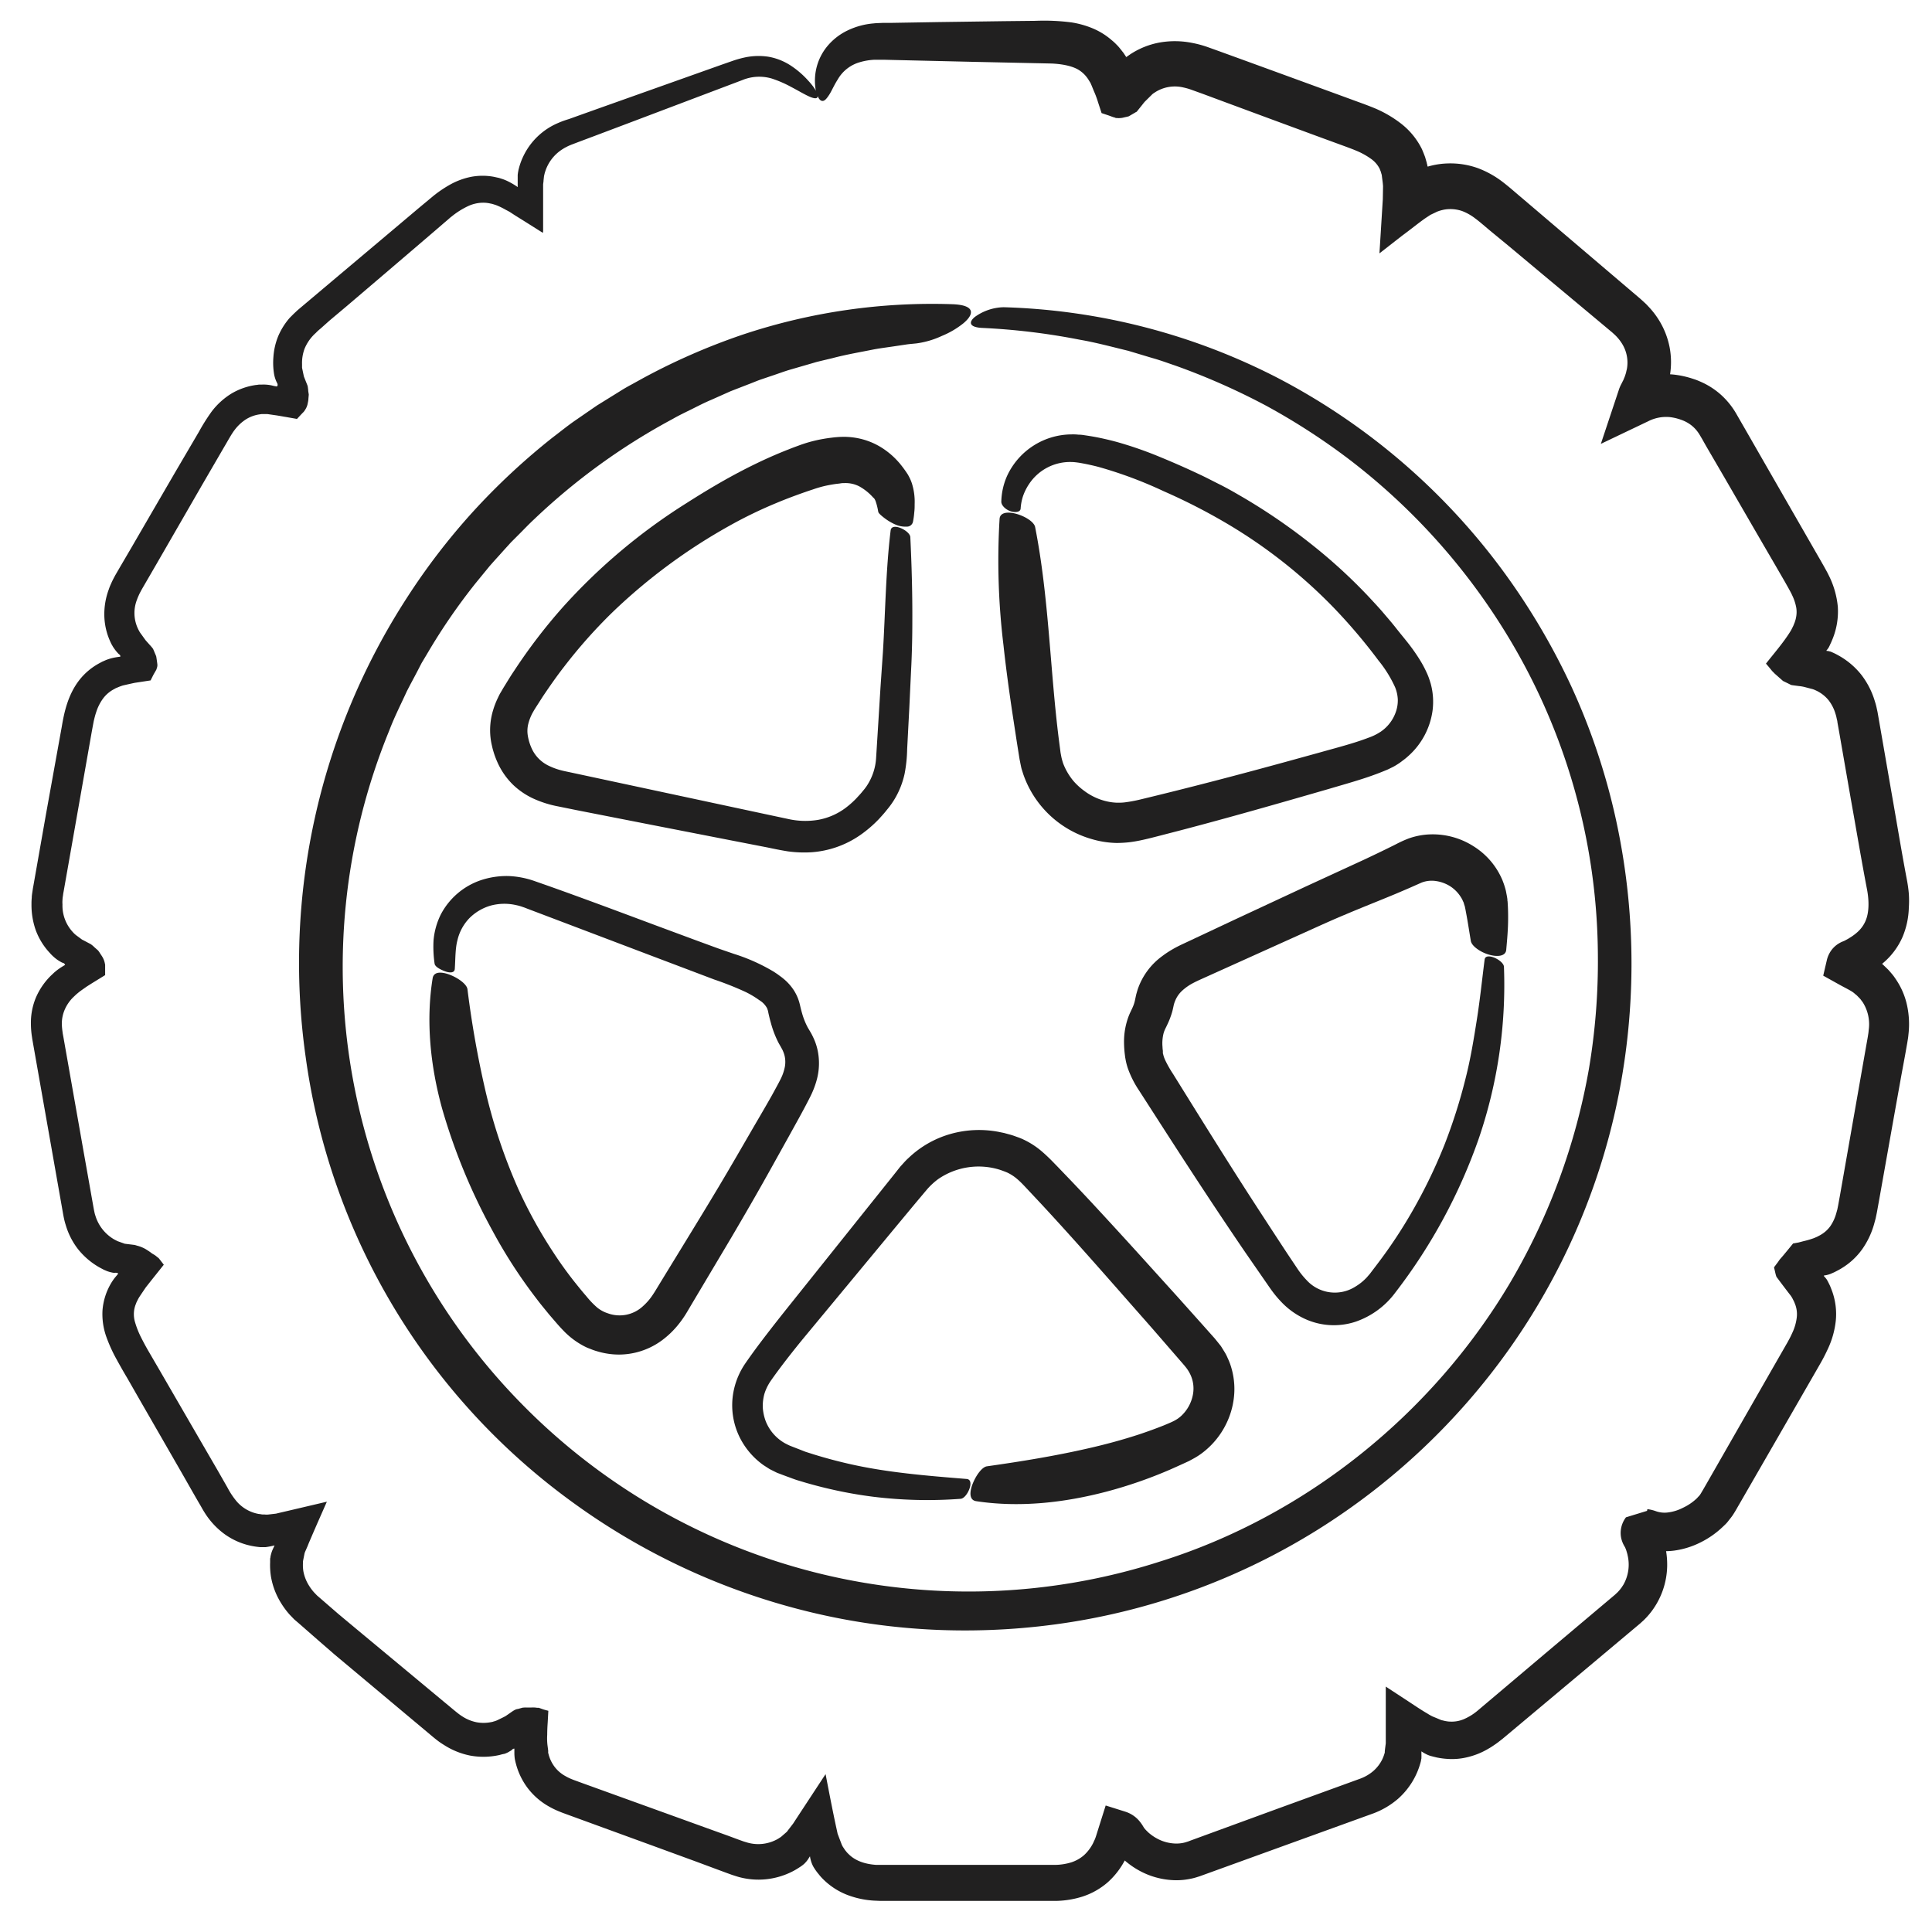 <svg id="Layer_1" data-name="Layer 1" xmlns="http://www.w3.org/2000/svg" viewBox="0 0 500 500"><defs><style>.cls-1{fill:#212020;}</style></defs><path class="cls-1" d="M199.78,20.34a11.46,11.46,0,0,0-7.7.4l-9.36,3.54-18.9,7.15L154.36,35l-4.74,1.78-1.18.45-.58.22-.45.19a8.72,8.72,0,0,0-.87.42,6.8,6.8,0,0,0-.83.47,10.66,10.66,0,0,0-4.52,5.59c-.09.29-.2.58-.28.94l-.12.52-.12,1.09c0,.37-.09.73-.11,1.11l0,1.16v10.9c0,.16-.05.28-.07.42l-4.76-3-2.47-1.54L132,54.9c-.41-.25-.81-.44-1.21-.66a17.77,17.77,0,0,0-2.42-1.16c-.2-.08-.39-.12-.59-.19l-.26-.08a3.64,3.64,0,0,0-.53-.12,8.46,8.46,0,0,0-2-.23,9.41,9.41,0,0,0-3.95.93A20.63,20.63,0,0,0,116.92,56c-.35.25-.68.56-1,.84l-1.08.92-2.32,2L108,63.63l-9.08,7.76-9.09,7.75L85.24,83,83,85c-.37.31-.8.67-1.11,1s-.56.5-.79.77a11.14,11.14,0,0,0-2.27,3.46,10.52,10.52,0,0,0-.66,4l0,.54,0,.27v.14l.07.33.28,1.34c.06.22.08.44.16.67l.28.71.56,1.4a2.25,2.25,0,0,1,.16.66l.08.63c0,.41.12.85.15,1.23l-.09,1c0,.29-.06.67-.11.89l-.12.6a4.61,4.61,0,0,1-.71,1.55,2.48,2.48,0,0,1-.5.61l-.46.48-1.06,1.14-2.77-.49c-.94-.15-1.9-.34-2.82-.47l-1.39-.2-.69-.1h-.66l-.79,0a4.13,4.13,0,0,0-.49.07,9.05,9.05,0,0,0-3.57,1.28,11.37,11.37,0,0,0-2.95,2.75c-.79,1-1.8,2.89-2.77,4.51l-5.81,10-5.8,10.06-5.81,10.07-2.9,5L37,152l-.36.63-.27.51a9.48,9.48,0,0,0-.49,1,10.86,10.86,0,0,0-.41,1,9.49,9.49,0,0,0,.25,7.6l.11.23.06.11.19.36c.27.45.54.77.81,1.16l.8,1.11,1,1.12a12.66,12.66,0,0,1,.93,1.1l.42,1c.13.33.32.71.4,1l.12.79.11.78.06.5a2.13,2.13,0,0,1-.08.72l-.16.5a.92.92,0,0,1-.15.3l-.61,1.06-.76,1.51-2.94.45c-.49.08-1,.14-1.47.24l-1.36.3-1.36.31a12.13,12.13,0,0,0-1.24.45l-.58.24c-.16.07-.29.16-.44.24a8.47,8.47,0,0,0-2.83,2.35,12.2,12.2,0,0,0-1.86,3.66c-.25.71-.44,1.5-.63,2.29L24,188l-.26,1.42q-2,11.37-4,22.72l-2,11.35-1,5.67-.25,1.42-.13.7-.07.56a7,7,0,0,0-.12,1.11,6.54,6.54,0,0,0,0,1.08,10.07,10.07,0,0,0,2.69,7.21,6.15,6.15,0,0,0,1.12,1l1,.74a2.4,2.4,0,0,0,.58.35l.64.34,1.29.68a6.91,6.91,0,0,1,.95.8l.91.8a4.72,4.72,0,0,1,.53.75c.32.48.68,1,.81,1.3a5.06,5.06,0,0,1,.46,1.4l.06.26a1,1,0,0,1,0,.17v1.65l0,.88c-1.6,1-3.28,2-4.82,3-.73.53-1.47,1-2.18,1.59l-.5.42-.36.34-.41.39a10.12,10.12,0,0,0-2.2,3.22A9.2,9.2,0,0,0,16,265a17.34,17.34,0,0,0,.21,2.21c0,.18.06.4.1.65l.13.71.25,1.42q2,11.36,4,22.67c.66,3.78,1.33,7.54,2,11.31l1,5.65.5,2.82.13.71.11.51a6.91,6.91,0,0,0,.27,1,10.66,10.66,0,0,0,4.8,6.07c.29.17.6.31.89.47l1.06.38.54.19.26.1.36.05,1.47.18.73.09a5.79,5.79,0,0,1,.63.18,8.6,8.6,0,0,1,2.23.89c.54.33,1.18.75,1.49,1s.65.38,1.09.7l.74.59a1.57,1.57,0,0,1,.29.32l.22.28.89,1.16-3.11,3.9-1.54,1.95-1.32,1.95-.32.49c-.1.13-.27.46-.35.59l-.21.42-.21.42-.15.4a7,7,0,0,0-.44,1.51,7.29,7.29,0,0,0,.14,3,23,23,0,0,0,1.44,3.8c.68,1.37,1.38,2.69,2.24,4.16l2.55,4.38,10.16,17.54,5.09,8.77L58.88,385a19.81,19.81,0,0,0,2.31,3.49A9.8,9.8,0,0,0,67,391.82c.3,0,.59.1.88.12l.52,0a4.45,4.45,0,0,0,1.21,0l1.21-.14.61-.07.66-.16,2.67-.62,9.83-2.31-2.42,5.49-1.28,2.94c-.41,1-.88,2-1.26,3L79,401.51l-.15.37-.07.32-.13.64-.25,1.27,0,.51a10.34,10.34,0,0,0,.11,2A10.52,10.52,0,0,0,80,410.4a12.25,12.25,0,0,0,1.29,1.72l.77.8,1.1.95,4.37,3.79,4.61,3.85,9.27,7.7,9.26,7.7,4.63,3.85c1.52,1.23,3.23,2.76,4.28,3.4a10.57,10.57,0,0,0,3.77,1.56,10,10,0,0,0,3.92-.07c.16,0,.33-.09.49-.13l.25-.07a4.49,4.49,0,0,0,.75-.29l1.31-.64.65-.33c.22-.12.45-.3.68-.45.9-.6,1.85-1.41,2.61-1.45l1.2-.34a7.49,7.49,0,0,1,.92-.05l.89,0,.54,0a6.66,6.66,0,0,1,1.48.08l.27,0,.14,0,.29.1.58.21c.29.12,1,.31,1.59.46l-.17,3.11c-.07,1-.12,2.09-.12,3.06a15.35,15.35,0,0,0,.08,2.83l.17,1.31,0,.33a1.4,1.4,0,0,0,0,.25l.07.24a9.26,9.26,0,0,0,1.58,3.36,8.79,8.79,0,0,0,2.77,2.39,13.1,13.1,0,0,0,1.88.9c.28.12.8.3,1.23.46l1.34.49,21.54,7.78,10.76,3.89,5.39,1.94,2.69,1,1.34.48,1,.3a10.23,10.23,0,0,0,7.42-.73,6.75,6.75,0,0,0,.82-.48c.14-.1.25-.15.43-.28l.87-.76.44-.38c.07-.07.14-.11.22-.2l.23-.31.92-1.2.46-.6.46-.71.93-1.42,7-10.66c.77,4,1.79,9.32,2.75,13.76l.37,1.69.52,1.37.52,1.37c.09.23.21.41.31.62l.28.41a5.42,5.42,0,0,0,.56.77,5,5,0,0,0,.62.68c1.68,1.71,4.14,2.62,7.2,2.82l1.17,0h21.91l23.24,0a14.8,14.8,0,0,0,4.22-.68,9.47,9.47,0,0,0,3.21-1.83,11,11,0,0,0,2.34-3.09l.46-1a9.94,9.94,0,0,0,.36-1l.87-2.77,1.58-5,5.05,1.59a8,8,0,0,1,2.08,1,7.77,7.77,0,0,1,1.64,1.5,10.9,10.9,0,0,1,.88,1.24l.27.45.11.14.31.36c.22.24.46.46.69.69a11.84,11.84,0,0,0,3.35,2.1,10.78,10.78,0,0,0,3.78.78,9,9,0,0,0,1.82-.16,7.73,7.73,0,0,0,.86-.22l.21-.07.27-.08.68-.26,22-8.05,22-8a11.11,11.11,0,0,0,3.34-2,9.74,9.74,0,0,0,2.24-2.95,10.69,10.69,0,0,0,.65-1.77l0-.12a1,1,0,0,0,0-.2l.08-.69.18-1.38V437.13l0-.64L364,440c1.81,1.18,3.67,2.46,5.4,3.46a13.64,13.64,0,0,0,1.3.74l1.24.51.61.26c.18.07.49.21.51.2l.47.11a6.55,6.55,0,0,0,.92.19,5.55,5.55,0,0,0,.89.08,8,8,0,0,0,3.43-.6,14.31,14.31,0,0,0,3.59-2.2L400,427.84l17.73-14.94.28-.24.18-.17.34-.32c.24-.21.42-.46.64-.68l.57-.75c.15-.27.35-.51.49-.79a10.52,10.52,0,0,0,1-7.42,7.81,7.81,0,0,0-.25-.95,6,6,0,0,0-.33-.93c-.05-.13-.05-.15-.06-.17s.12.24-.35-.6a7.1,7.1,0,0,1-.6-1.51,6.43,6.43,0,0,1-.18-2.31,6.73,6.73,0,0,1,1.34-3.38l5.45-1.67.09-.43h0l.15,0,.56.1a9.82,9.82,0,0,1,1.56.44,6.78,6.78,0,0,0,3.22.28,11.53,11.53,0,0,0,3.7-1.18A13.45,13.45,0,0,0,439,387.9c.25-.22.42-.46.65-.68s.37-.46.51-.68.78-1.31,1.23-2.1l11.5-20.09,5.75-10.05,2.87-5,.72-1.26.36-.62.29-.54c.41-.72.73-1.42,1.05-2.12a12.82,12.82,0,0,0,1.08-3.88,7.19,7.19,0,0,0-.42-3.31c-.12-.28-.2-.55-.35-.84l-.22-.43a6.09,6.09,0,0,0-.77-1.23c-1.2-1.55-2.36-3.09-3.51-4.64-.25-.68-.34-1.31-.52-2a1.76,1.76,0,0,1-.09-.47l.21-.28.41-.55.42-.55a8,8,0,0,1,.51-.72l.8-.92,1.15-1.39,1.42-1.74,1.43-.26,1.33-.35a22,22,0,0,0,2.62-.77l.66-.28a3.45,3.45,0,0,0,.43-.21c.27-.15.57-.28.8-.44a7.85,7.85,0,0,0,2.38-2.19,11.06,11.06,0,0,0,1.52-3.31l.28-1,.22-1.09.48-2.65,3.8-21.66,1.9-10.83.95-5.41.48-2.71c.09-.49.13-.82.19-1.17s.07-.71.12-1.06a10.59,10.59,0,0,0-1.51-6.95c-.15-.25-.35-.46-.51-.7s-.38-.45-.6-.67-.41-.45-.67-.65-.51-.44-.66-.55c-.77-.6-2.29-1.29-4.25-2.4l-3.59-2,.95-4.08a7.08,7.08,0,0,1,1.19-2.54,6.7,6.7,0,0,1,2.19-1.88,4.78,4.78,0,0,1,.45-.23l.36-.15.34-.14h0l.93-.5.94-.59a13,13,0,0,0,1.6-1.25,8.18,8.18,0,0,0,2-2.81c.89-2.05,1-5,.35-8.32-1.47-7.68-2.74-15.33-4.12-23l-2-11.49-1-5.75-.51-2.87c0-.23-.08-.52-.13-.69l-.11-.52c-.07-.35-.17-.68-.27-1a10.69,10.69,0,0,0-1.71-3.39,9,9,0,0,0-2.73-2.3c-.26-.16-.56-.28-.85-.42l-.11-.05-.31-.12c-.34-.11-.5-.14-.76-.21l-1.41-.37a9.39,9.39,0,0,0-1.52-.27l-1.59-.21-.39-.06a2.52,2.52,0,0,1-.29-.12l-.55-.28-1.11-.54a2.1,2.1,0,0,1-.26-.13l-.16-.15-.33-.29-.66-.58c-.45-.41-.56-.49-1-.89l-.33-.34c-.12-.12-.29-.28-.35-.36l-.49-.6-.49-.59-.58-.68c2.12-2.69,4.47-5.4,6.15-8.07a8.87,8.87,0,0,0,.61-1.07l.2-.4a5.68,5.68,0,0,0,.33-.78,4.27,4.27,0,0,0,.27-.75,4,4,0,0,0,.19-.71,7.07,7.07,0,0,0,.08-2.75,12.47,12.47,0,0,0-1.06-3.18c-.23-.52-.53-1.06-.83-1.6-.13-.25-.33-.59-.51-.91l-.56-1-2.24-3.87c-1.5-2.57-3-5.16-4.5-7.74l-9-15.54-4.54-7.79-1.13-2-.55-.93c-.13-.22-.26-.43-.4-.63a8.78,8.78,0,0,0-1.88-2,9.25,9.25,0,0,0-2.45-1.33,14.17,14.17,0,0,0-1.52-.47,14,14,0,0,0-1.5-.27,10.2,10.2,0,0,0-5.65,1.08l-12.24,5.84,4.33-13,.27-.81a9,9,0,0,1,.73-1.73l.3-.6c.07-.15.17-.3.23-.46l.37-.91.29-.91c.06-.31.13-.61.21-.91a9.25,9.25,0,0,0-1.39-6.82,11.31,11.31,0,0,0-1.16-1.49,9,9,0,0,0-.69-.69l-.37-.34c-.12-.11-.23-.21-.44-.38q-8.82-7.38-17.68-14.76l-8.84-7.39L386,60c-1.46-1.2-3-2.58-4.19-3.45a13.25,13.25,0,0,0-3.43-1.94,9.49,9.49,0,0,0-3.42-.49,8.29,8.29,0,0,0-1.7.24,3.25,3.25,0,0,0-.42.11l-.26.07-.35.12a5,5,0,0,0-.68.3l-1.35.64-1.38.91c-1.88,1.33-3.92,3-6,4.52L357,65.57l.87-14,.06-3.38c-.06-1-.21-1.8-.31-2.71a1.33,1.33,0,0,0-.07-.36l-.07-.22-.12-.44-.3-.77a7,7,0,0,0-2.1-2.48A19,19,0,0,0,351,39c-1.49-.63-3.6-1.37-5.47-2.06l-5.73-2.1-11.44-4.22-11.43-4.23-5.71-2.12-2.78-1a15.84,15.84,0,0,0-2.12-.62A9.49,9.49,0,0,0,299,23.84l-.41.27-.1.06-.3.24-.13.14-.55.54-1.09,1.08c-.36.34-.7.85-1.05,1.26l-1.05,1.31A.52.52,0,0,1,294,29l-.27.16-.53.31-1.06.62a7.51,7.51,0,0,1-.85.21l-.82.19a3.46,3.46,0,0,1-.55.06,3.76,3.76,0,0,1-.8,0c-.18,0-.38,0-.57-.1s-.24-.08-.38-.11l-1.28-.47-1.8-.6-.88-2.69a25.52,25.52,0,0,0-.94-2.61c-.35-.79-.66-1.63-1-2.39a6,6,0,0,0-.35-.59l-.13-.22-.24-.37a7.82,7.82,0,0,0-2.14-2.15c-1.58-1.08-4.2-1.67-7.22-1.81L251.68,16l-20.54-.48-2.52-.06c-.74,0-1.49,0-2.2,0a15.76,15.76,0,0,0-4,.67,9.59,9.59,0,0,0-5.61,4.43c-1,1.57-1.59,3-2.17,3.9s-1.06,1.5-1.54,1.63-.9-.14-1.26-.75A7.17,7.17,0,0,1,211,22.5a14,14,0,0,1,2.86-10.23,15.5,15.5,0,0,1,5.67-4.47,19.1,19.1,0,0,1,6.53-1.74c.83-.1,1.61-.09,2.41-.14l2.12,0,4.15-.07,8.31-.14,16.65-.23,8.33-.09a54.42,54.42,0,0,1,9.27.41,23.73,23.73,0,0,1,5.32,1.47,18.28,18.28,0,0,1,5.14,3.17,11.93,11.93,0,0,1,1.09,1,11.3,11.3,0,0,1,1,1.1l.91,1.15.7,1.06s0,0,0,0,.05.05.07,0l0-.05v0h0l-.08.05-.1.07.05,0,.22-.15.85-.59a20.48,20.48,0,0,1,7.89-3.12,22.79,22.79,0,0,1,8.25.16,27.94,27.94,0,0,1,3.75,1l2.93,1.05,5.73,2.08,11.47,4.18,11.47,4.19,5.74,2.1c1.95.73,3.7,1.32,6,2.26a30.22,30.22,0,0,1,6.62,3.8A19.06,19.06,0,0,1,368,38.61c.29.68.57,1.37.82,2.06l.29,1,.15.51c0,.18.1.39.09.37l.07.39v0s0,.11,0,.14l.11,0h0l.11,0c.31-.09.63-.18.95-.25a20.38,20.38,0,0,1,4-.53,21.11,21.11,0,0,1,7.84,1.2,24.79,24.79,0,0,1,6.54,3.65c1.88,1.45,3.18,2.65,4.67,3.89L398,54.75l8.77,7.47,17.53,14.92c.16.13.39.34.62.55l.69.63c.46.4.87.88,1.3,1.33a21.56,21.56,0,0,1,2.3,3,21,21,0,0,1,2.88,7.2,20.61,20.61,0,0,1,0,7.75l-.43,1.86-.59,1.79c-.22.58-.47,1.14-.71,1.71-.12.29-.28.55-.41.82l-.21.41-.11.2-.05.1,0,0v0l.05-.12a.46.46,0,0,0-.05.14l-.37,1L421.73,99a22.53,22.53,0,0,1,5.92-1.89,20.57,20.57,0,0,1,6.36-.06,23.79,23.79,0,0,1,3,.64c.49.13.95.29,1.42.44s1,.36,1.45.56a19.6,19.6,0,0,1,5.44,3.42,20.15,20.15,0,0,1,4,4.92l2.39,4.15,4.7,8.19,13.37,23.27,1.67,2.9c.28.51.53.92.85,1.51s.63,1.12.92,1.73a22.84,22.84,0,0,1,2.41,8.3A19,19,0,0,1,474,166c-.13.35-.3.64-.45,1l-.21.43s0,0,0,0l-.13.23c-.1.15-.21.3-.32.44l-.15.18-.08.1s0,0,.07.07a3.44,3.44,0,0,1,.45.05,2.42,2.42,0,0,1,.46.13l.11,0,.27.12a17.15,17.15,0,0,1,1.72.85,19.69,19.69,0,0,1,6,5.07,21,21,0,0,1,3.46,6.79,16.61,16.61,0,0,1,.48,1.77l.19.88c.07.3.09.5.14.75l.5,2.89,1,5.76,2,11.54c1.36,7.67,2.61,15.4,4.06,23,.18,1,.35,2.16.44,3.32A27.31,27.31,0,0,1,494,235a20.91,20.91,0,0,1-1.6,7.43,18.57,18.57,0,0,1-4.56,6.36A24.58,24.58,0,0,1,485,251l-1.5.93-1.6.85a9.28,9.28,0,0,1-.86.37l-.16.06h0l-.48-1.21-.25-.64-.24-.51a5.35,5.35,0,0,0-.25-.53,1.82,1.82,0,0,0-.36-.52,1.65,1.65,0,0,0,.56.21l.8-4.57a51.58,51.58,0,0,1,5.2,3c.56.41,1,.78,1.4,1.16s.85.81,1.26,1.21.8.89,1.19,1.34.74,1,1.06,1.47a19.18,19.18,0,0,1,2.8,6.69,23,23,0,0,1,.39,6.88c-.06.55-.1,1.11-.19,1.64s-.17,1.09-.25,1.51l-.48,2.71-1,5.41-1.94,10.83L486.24,311l-.5,2.76-.32,1.55-.43,1.58a21.28,21.28,0,0,1-3,6.33,17.92,17.92,0,0,1-5.38,5c-.51.33-1,.57-1.54.85-.26.14-.52.26-.78.37l-.39.17-.19.08h0a5.45,5.45,0,0,1-.61.2,5.93,5.93,0,0,1-.73.16l-.34.06c-.05,0,0,.1,0,.14l.11.13c.16.16.3.34.44.51s.26.37.37.57c0,0,.07.14.07.12l.41.82c.28.55.49,1.17.72,1.75a17.49,17.49,0,0,1,.95,7.66,22.81,22.81,0,0,1-1.89,6.94c-.46,1-.94,2-1.48,3l-.39.71-.36.63-.72,1.26-2.88,5-5.76,10-11.53,20c-.51.86-.85,1.54-1.67,2.8-.37.54-.77,1-1.17,1.53s-.83.93-1.27,1.34a23.24,23.24,0,0,1-5.82,4.12,21.58,21.58,0,0,1-6.93,2.16,17.62,17.62,0,0,1-3.85.07,16.63,16.63,0,0,1-2-.31,16.3,16.3,0,0,1-1.88-.54,1.55,1.55,0,0,0-.23-.06l-.91-.17,2.69-3a2.83,2.83,0,0,0-1-.55c-.16,0-.1,0,.36-.13.06,0,.32-.13.48-.21l.41-.21.49-.28,1.12-.64.13-.09h0l.12.18a10.36,10.36,0,0,1,.5.93l.61,1.54.45,1.46a21.5,21.5,0,0,1,.74,6.09,20.1,20.1,0,0,1-4,11.58,19.16,19.16,0,0,1-2.06,2.34l-.58.53a6.44,6.44,0,0,1-.53.47l-.93.78-3.73,3.13-7.47,6.27L397.22,443l-7.47,6.26-.94.78-1.12.87c-.37.29-.78.56-1.18.83s-.8.54-1.24.78a19.31,19.31,0,0,1-5.72,2.29,16.57,16.57,0,0,1-5,.39,19.6,19.6,0,0,1-2.44-.31c-.4-.07-.77-.18-1.16-.27l-.58-.15-.31-.09a7,7,0,0,1-1.11-.48,9.51,9.51,0,0,1-1-.59l-.09-.06V454a8.42,8.42,0,0,1,0,.87c0,.15,0,.29-.05.43l-.05.24,0,.12-.1.39a19.28,19.28,0,0,1-5.84,9.47,21.06,21.06,0,0,1-6.33,3.76l-22.1,8-22.09,8-.69.25c-.21.08-.59.19-.87.28a14.86,14.86,0,0,1-1.86.46,17.61,17.61,0,0,1-3.75.33,20.18,20.18,0,0,1-7.2-1.49,21.08,21.08,0,0,1-6.15-3.89c-.44-.42-.88-.85-1.3-1.31l-.6-.7a11.52,11.52,0,0,1-.7-.92l-.3-.49-.16-.28-.08-.12h0l.1-.08.54-.41c1-.87.6-.79.48-.21l4.68-1.41-.89,2.81c-.18.53-.39,1.09-.64,1.67s-.49,1.06-.76,1.59a20.26,20.26,0,0,1-4.46,5.77,18.76,18.76,0,0,1-6.44,3.67,24.16,24.16,0,0,1-6.92,1.15l-23.52,0-11.71,0H227.86l-1.68-.07a23.06,23.06,0,0,1-6.88-1.47,18.11,18.11,0,0,1-6.2-4,12.56,12.56,0,0,1-1.24-1.39,12.79,12.79,0,0,1-1.09-1.48l-.15-.23-.07-.11-.12-.23c-.08-.15-.16-.31-.23-.47a8.88,8.88,0,0,1-.57-2c0-.15-.07,0-.11.05l-.14.22-.27.43a6.23,6.23,0,0,1-.64.8c-.12.12-.23.26-.36.37s-.23.21-.48.39l-.32.24-.73.47a16.84,16.84,0,0,1-1.55.89,19.33,19.33,0,0,1-13.89,1.39c-.56-.16-1.11-.35-1.66-.52l-1.35-.49-2.7-1-5.38-2-10.77-3.94-21.54-7.86-1.34-.49c-.46-.17-.87-.31-1.42-.54a22.42,22.42,0,0,1-3.09-1.49,17.89,17.89,0,0,1-5.37-4.73,18.09,18.09,0,0,1-3.05-6.43l-.11-.42c0-.15,0-.13-.05-.2l-.05-.29a3.9,3.9,0,0,1-.08-.57,10.37,10.37,0,0,1-.06-1.12c0-.19,0-.39,0-.59l0-.29v-.23h-.07c-.44,0-.59.47-1,.6a6.09,6.09,0,0,1-1,.55c-.18.09-.37.14-.55.21l-.08,0L130,454c-.3.07-.6.17-.9.23a18.89,18.89,0,0,1-7.49.1,19.57,19.57,0,0,1-6.82-2.81,15.52,15.52,0,0,1-1.47-1c-.51-.38-.87-.69-1.26-1l-2.31-1.94-4.64-3.88-9.26-7.76-9.27-7.76L82,424.2l-4.67-4.09-1.17-1c-.41-.43-.83-.85-1.24-1.29a20.9,20.9,0,0,1-2.16-2.91A19,19,0,0,1,70.12,408a19.25,19.25,0,0,1-.21-3.71l0-.92L70,403c0-.27.08-.47.12-.67a8.17,8.17,0,0,1,.4-1.21c.18-.39.36-.78.53-1.17a21,21,0,0,1-2.31.45c-.2,0-.4,0-.61,0h-.3l-.49,0a20.26,20.26,0,0,1-3.42-.6,18,18,0,0,1-6.29-3.14,20,20,0,0,1-4.59-5.07c-.65-1-1-1.74-1.53-2.59l-1.43-2.48-2.85-5-5.71-9.93-5.71-9.92-2.86-5c-1-1.67-1.89-3.25-2.85-5A39.07,39.07,0,0,1,27.53,346a17.5,17.5,0,0,1-1-6.93,16.27,16.27,0,0,1,2.07-6.72l.29-.49c.11-.18.24-.36.36-.54.24-.36.51-.69.77-1l.42-.51.1-.13s.09-.09,0-.12a.8.8,0,0,0-.29-.15,2.81,2.81,0,0,0-.65,0,2.74,2.74,0,0,1-.64-.09,7.88,7.88,0,0,1-1.26-.36l-.83-.35c-.51-.28-1-.52-1.52-.83a19.11,19.11,0,0,1-5.21-4.57A18.82,18.82,0,0,1,17,317a17,17,0,0,1-.44-1.66c-.13-.6-.21-1.06-.29-1.52l-.5-2.84-1-5.67-2-11.35-4-22.68-.25-1.42c-.08-.48-.17-.91-.24-1.48a22.25,22.25,0,0,1-.28-3.3,17,17,0,0,1,1.27-6.86,17.94,17.94,0,0,1,3.89-5.71l.91-.86.53-.44c.37-.29.75-.56,1.14-.82l.6-.37.3-.18.15-.09c.07,0,.07-.08,0-.14a.68.68,0,0,0-.52-.42,3,3,0,0,1-.62-.3,9.08,9.08,0,0,1-1.17-.77,11.43,11.43,0,0,1-1.61-1.52,17.5,17.5,0,0,1-3.63-5.9A19.59,19.59,0,0,1,8.15,234a15.44,15.44,0,0,1,.07-1.67c0-.55.1-1.09.18-1.63l.12-.81.13-.71.25-1.42,1-5.68,2-11.36L16,188c.63-3.81,1.64-8.28,4.53-12a16.51,16.51,0,0,1,5.34-4.44c.25-.13.5-.28.76-.39l.7-.31c.24-.1.46-.18.7-.26a12.27,12.27,0,0,1,1.44-.39c.49-.1,1-.18,1.49-.24.06,0,.15,0,.17-.05a.39.39,0,0,0,0-.18.47.47,0,0,0-.19-.32,2.62,2.62,0,0,1-.54-.51,9.75,9.75,0,0,1-.93-1.19,4.6,4.6,0,0,1-.4-.64,7.19,7.19,0,0,1-.48-.93A16.92,16.92,0,0,1,27,159.36a18.37,18.37,0,0,1,1.13-6.76,13.91,13.91,0,0,1,.62-1.55c.21-.51.46-1,.71-1.48l.38-.71.37-.64.73-1.26,2.93-5,5.85-10.08,5.86-10.08,5.92-10.09a50.3,50.3,0,0,1,3.26-5.18,18.79,18.79,0,0,1,5-4.59,17,17,0,0,1,6.51-2.31c.28,0,.57-.09.85-.1l.7,0a6.94,6.94,0,0,1,.79,0,10.49,10.49,0,0,1,1.58.19c.41.09.82.21,1.23.26.1,0,.23.09.29,0a.9.9,0,0,0,.13-.28.86.86,0,0,0-.14-.6,8.09,8.09,0,0,1-.78-2.36,18.2,18.2,0,0,1-.16-4.38A17.31,17.31,0,0,1,72,87a17.84,17.84,0,0,1,3-4.77l1-1,1-.94,1.86-1.57,7.39-6.23L101.08,60l7.41-6.25,3.79-3.15a31.31,31.31,0,0,1,4.41-2.94A18.64,18.64,0,0,1,122,45.75a16,16,0,0,1,5.77,0l1.38.3,1,.32a12.89,12.89,0,0,1,1.28.54,18.26,18.26,0,0,1,2.41,1.41s.14.12.14.06V47c0-.54,0-1.08,0-1.62,0-.27.06-.54.09-.8l.08-.4a2.92,2.92,0,0,1,.11-.5,17.11,17.11,0,0,1,1.06-3,17.55,17.55,0,0,1,9.19-8.88c1-.44,1.88-.73,2.76-1l2.65-.95,5.29-1.89,10.58-3.76L187,16.66l2.64-.92a26.65,26.65,0,0,1,2.92-.83,17,17,0,0,1,6.29-.23A15.38,15.38,0,0,1,204.69,17a23.06,23.06,0,0,1,4.54,3.94c2,2.17,2.49,3.55,2.36,4.12s-1,.45-2.27-.13-2.86-1.54-4.57-2.43A29.76,29.76,0,0,0,199.78,20.34Z"/><path class="cls-1" d="M259.75,79.51a165,165,0,0,1,71.06,18.37,169.83,169.83,0,0,1,56.64,47.83,174.64,174.64,0,0,1,19.24,32,169.2,169.2,0,0,1,11.74,35.44,174.82,174.82,0,0,1-.31,73.93,171.74,171.74,0,0,1-27.56,62.08,173.53,173.53,0,0,1-49.43,46.66,171.46,171.46,0,0,1-63.69,23.93,174.85,174.85,0,0,1-34.13,2.09,170.11,170.11,0,0,1-33.9-4.7,173.77,173.77,0,0,1-61.76-28.74A170.93,170.93,0,0,1,79.13,273.71a173.78,173.78,0,0,1,26.13-118.93,170.43,170.43,0,0,1,17.13-22.33A174.6,174.6,0,0,1,143,113.24c1.88-1.42,3.7-2.91,5.63-4.26l5.8-4,6-3.72c1-.64,2-1.21,3.05-1.77l3.08-1.7a166.38,166.38,0,0,1,25.68-11.2,154.83,154.83,0,0,1,54.26-7.86c6,.23,5.63,2.59,2.82,4.94a22.39,22.39,0,0,1-5.55,3.26,22.66,22.66,0,0,1-6.58,1.94c-.92.1-1.84.16-2.75.3l-2.74.41c-1.82.28-3.66.5-5.47.83-3.62.73-7.26,1.34-10.83,2.29l-2.69.64-1.35.33-1.33.39-5.31,1.54c-1.78.51-3.5,1.18-5.26,1.75l-2.62.89c-.87.3-1.72.67-2.58,1l-5.16,2-5.07,2.26c-1.7.71-3.34,1.56-5,2.39s-3.34,1.61-4.94,2.54a164.9,164.9,0,0,0-35.9,26c-1.36,1.26-2.63,2.62-3.95,3.93l-2,2-1.87,2.06c-1.23,1.39-2.5,2.75-3.71,4.15l-3.53,4.31a155,155,0,0,0-12.59,18.33l-1.43,2.39L107.87,174c-.86,1.64-1.75,3.27-2.59,4.92-1.54,3.37-3.23,6.67-4.54,10.14a161.26,161.26,0,0,0,33.35,173.32,162,162,0,0,0,166.16,41.73C337.89,392.33,370.63,366,390.8,332a165,165,0,0,0,20.4-55.31,167.08,167.08,0,0,0,2.33-29.55A160.85,160.85,0,0,0,389,162.66a165.36,165.36,0,0,0-39.85-43.78A170.14,170.14,0,0,0,327.68,105a175.53,175.53,0,0,0-23.44-10.36c-2-.67-4-1.43-6.08-2L292,90.79c-4.15-1-8.29-2.13-12.5-2.86a172.39,172.39,0,0,0-25.39-3.07c-3.39-.19-3.4-1.54-1.83-2.83A13.2,13.2,0,0,1,259.75,79.51Z"/><path class="cls-1" d="M248.63,387.89a114.9,114.9,0,0,1-22.53-.52,110.77,110.77,0,0,1-11.25-2q-2.79-.64-5.55-1.42c-.92-.25-1.83-.54-2.75-.81s-1.89-.67-2.83-1l-1.42-.53-.7-.27a4.88,4.88,0,0,1-.76-.31l-1.64-.82-1.56-1a19.42,19.42,0,0,1-5.11-5.31,18.71,18.71,0,0,1-2.6-14.23,19.4,19.4,0,0,1,2.9-6.74c1.1-1.6,2.19-3.1,3.32-4.63,2.25-3,4.55-5.94,6.84-8.83l25.24-31.57,3.16-3.95,1.58-2c.7-.75,1.36-1.56,2.14-2.25a26,26,0,0,1,10.81-6.21,27.1,27.1,0,0,1,12.39-.59l1.52.31,1.48.4c.5.13,1,.3,1.46.47s.93.32,1.48.55a21,21,0,0,1,5.68,3.62c.78.68,1.48,1.36,2.13,2l1.79,1.84,3.52,3.67q3.5,3.67,6.94,7.4,6.88,7.44,13.63,14.93l6.76,7.47,6.71,7.5,1.67,1.88.84.94.42.47.54.66,1.09,1.36.93,1.5a11.08,11.08,0,0,1,.81,1.57,16.84,16.84,0,0,1,.68,1.65,19.64,19.64,0,0,1,1.06,7A20.54,20.54,0,0,1,318,367a21,21,0,0,1-6.65,8.86,17.76,17.76,0,0,1-2.4,1.58l-1.25.68-1,.46q-2,.92-3.93,1.77A116.38,116.38,0,0,1,286.48,386c-11.1,2.93-22.71,4.2-33.86,2.5-1.86-.29-1.71-2.47-.85-4.6s2.39-4.24,3.65-4.42c8.84-1.25,17.66-2.68,26.44-4.7,4.37-1,8.71-2.17,13-3.58,2.13-.71,4.23-1.47,6.31-2.3,2.4-1,3.3-1.37,4.5-2.44a10,10,0,0,0,3.05-5.51,8.49,8.49,0,0,0-1.07-6,8.93,8.93,0,0,0-.93-1.31,4.52,4.52,0,0,0-.35-.42l-.4-.47-.8-.92-3.21-3.7c-2.14-2.47-4.27-4.94-6.44-7.38-8.64-9.8-17.18-19.61-26-29.11l-3.13-3.34c-1.08-1.15-2-2.17-2.95-3a11.44,11.44,0,0,0-2.8-1.86c-.5-.21-1.17-.46-1.75-.66a18.43,18.43,0,0,0-16.12,2.39,18.3,18.3,0,0,0-2.79,2.57L237,311.28l-5.87,7.07L219.4,332.51,207.64,346.7c-1.92,2.36-3.81,4.74-5.62,7.15-.9,1.2-1.81,2.44-2.63,3.63a12.41,12.41,0,0,0-1.56,3.24,11.79,11.79,0,0,0-.42,3.55,12.38,12.38,0,0,0,.76,3.54,11.31,11.31,0,0,0,4.63,5.5,7.1,7.1,0,0,0,.81.44,9.08,9.08,0,0,0,.88.42l2,.78c.68.26,1.34.53,2,.78l2.14.68c2.88.89,5.78,1.67,8.72,2.35,10,2.33,20.5,3.16,30.87,4C252.39,383,250.31,387.75,248.63,387.89Z"/><path class="cls-1" d="M112.47,249.38a30.65,30.65,0,0,1-.27-6,18.75,18.75,0,0,1,1.85-6.66,18.34,18.34,0,0,1,10.62-9,21.23,21.23,0,0,1,7-1,23.07,23.07,0,0,1,6.79,1.34q5.2,1.81,10.38,3.7c6.91,2.51,13.79,5.09,20.66,7.65l10.3,3.82,5.15,1.89c1.63.6,3.31,1.16,5.08,1.77a47.92,47.92,0,0,1,10.19,4.57c.42.28.84.54,1.25.85s.81.57,1.31,1a13,13,0,0,1,2.68,3,11.86,11.86,0,0,1,1,1.94c.13.34.25.68.35,1,.05.17.09.34.14.51l.1.41c.17.75.35,1.46.55,2.15a18.28,18.28,0,0,0,1.47,3.64l.54.91a15.4,15.4,0,0,1,.83,1.56,14.87,14.87,0,0,1,1.18,3.48,16.25,16.25,0,0,1-.17,7.26,21.82,21.82,0,0,1-1.06,3.14c-.41,1-.9,1.92-1.27,2.64-1.58,3.07-3.24,6-4.89,9l-4.88,8.77c-3.29,5.92-6.67,11.75-10.08,17.55L179,337.53l-1.3,2.2a27,27,0,0,1-1.77,2.59,23.16,23.16,0,0,1-4.7,4.62,18.85,18.85,0,0,1-6.31,3,18.56,18.56,0,0,1-7.1.47,20,20,0,0,1-3.39-.73,14.24,14.24,0,0,1-1.59-.56l-.78-.3c-.27-.12-.57-.26-.84-.4a20.5,20.5,0,0,1-5.46-4.11c-.71-.73-1.35-1.45-1.9-2.09l-1.72-2c-1.1-1.36-2.24-2.7-3.28-4.1a129,129,0,0,1-11.41-17.62,154.73,154.73,0,0,1-13-31.49c-3.07-11.06-4.27-22.79-2.48-33.85.3-1.83,2.47-1.69,4.61-.83s4.23,2.42,4.4,3.68a255.67,255.67,0,0,0,4.65,26.27,142.05,142.05,0,0,0,8.56,25.55,122.08,122.08,0,0,0,9.07,16.38q2.56,3.92,5.47,7.6c1,1.24,1.95,2.44,3,3.63a22.66,22.66,0,0,0,2.77,2.91,8.41,8.41,0,0,0,2.8,1.53,8.86,8.86,0,0,0,9.15-1.89,14.79,14.79,0,0,0,2.45-2.84l.55-.84.64-1.05,1.27-2.09,5.1-8.33c3.2-5.23,6.4-10.45,9.53-15.69s6.14-10.48,9.26-15.86c1.55-2.65,3.09-5.28,4.57-7.91l1.09-2,.54-1,.26-.5.22-.43a12.25,12.25,0,0,0,1.18-3.31,7,7,0,0,0-.08-3,8.53,8.53,0,0,0-.54-1.45c-.12-.26-.26-.46-.41-.75s-.47-.81-.68-1.22a26.13,26.13,0,0,1-1.9-5c-.24-.82-.43-1.63-.61-2.43l-.12-.58c0-.1-.05-.2-.08-.29a4.14,4.14,0,0,0-.19-.53,5.47,5.47,0,0,0-2-2.05,23.67,23.67,0,0,0-3.46-2.08,81.71,81.71,0,0,0-8.19-3.26l-17.28-6.54-17.21-6.53-8.6-3.26-4.3-1.63-1.08-.41c-.36-.14-.73-.29-1-.37a12.41,12.41,0,0,0-1.87-.53,13.6,13.6,0,0,0-6.53.14,12.78,12.78,0,0,0-5.54,3.29,12.24,12.24,0,0,0-3.06,5.69c-.57,2.15-.5,4.7-.68,7.4-.07,1.1-1.32,1.07-2.55.61S112.57,250.19,112.47,249.38Z"/><path class="cls-1" d="M389.22,250.21a122.91,122.91,0,0,1-6.52,44.46,141.86,141.86,0,0,1-21.59,39.84,21.42,21.42,0,0,1-10.35,7.57,17.94,17.94,0,0,1-13.46-.95,19.76,19.76,0,0,1-5.42-3.9,28.88,28.88,0,0,1-2.05-2.32c-.61-.77-1.2-1.62-1.65-2.27l-5.75-8.31c-7.6-11.12-14.95-22.39-22.21-33.67l-5.45-8.47a25.67,25.67,0,0,1-2.86-5.64,16.17,16.17,0,0,1-.5-1.79c-.07-.31-.12-.62-.18-.94s-.07-.52-.11-.78a28.13,28.13,0,0,1-.22-3.14,18.59,18.59,0,0,1,1.23-7c.12-.28.23-.57.36-.84l.33-.7c.15-.29.27-.58.39-.85a9.26,9.26,0,0,0,.49-1.5l.26-1.23c.12-.58.31-1.16.48-1.74a17.68,17.68,0,0,1,6.32-8.58,25,25,0,0,1,2.69-1.78c.87-.51,1.85-1,2.61-1.35l4.56-2.14,9.11-4.28L338,229.4l14.9-6.86c2.45-1.15,4.88-2.31,7.27-3.5,1.29-.61,2.05-1.12,4.27-2a18.36,18.36,0,0,1,5.95-1.11,19.64,19.64,0,0,1,11.08,3.16,19,19,0,0,1,7.37,8.73,20.64,20.64,0,0,1,.89,2.76L390,232l.11.71c0,.24,0,.39.05.58.11,1.49.15,2.95.14,4.37,0,2.85-.26,5.58-.49,8.16-.14,1.68-2.3,1.88-4.51,1.23s-4.43-2.21-4.65-3.53c-.39-2.31-.72-4.52-1.11-6.64l-.29-1.56-.16-.76-.16-.47c-.05-.16-.08-.32-.13-.47s-.14-.3-.21-.45a4.37,4.37,0,0,0-.44-.86,9,9,0,0,0-2.73-2.87,9.37,9.37,0,0,0-3.82-1.43,7.28,7.28,0,0,0-3.71.41l-3.23,1.43-3.3,1.41c-4.4,1.84-8.76,3.54-13,5.34-3,1.25-5.87,2.54-8.85,3.89l-8.87,4-17.74,8-2.22,1-.55.25-.47.23c-.31.14-.6.3-.9.45a13.13,13.13,0,0,0-2.91,2.06,7.19,7.19,0,0,0-1.7,2.48,7.51,7.51,0,0,0-.46,1.5l-.17.77c-.06.27-.13.54-.21.8-.15.52-.32,1-.51,1.51s-.38.94-.59,1.39l-.31.66-.26.53a6.94,6.94,0,0,0-.54,1.42,10.7,10.7,0,0,0-.24,3.44c0,.33.05.66.09,1l0,.25,0,.18c0,.12,0,.24.06.36a7.53,7.53,0,0,0,.5,1.5,28.82,28.82,0,0,0,2.09,3.69c6.47,10.42,12.93,20.82,19.54,31.1q5,7.73,10,15.34l2.55,3.81a21.25,21.25,0,0,0,2.44,3.07A9.89,9.89,0,0,0,350.73,333a13.52,13.52,0,0,0,2.87-2.28c.23-.22.41-.48.63-.71l.31-.36.33-.44,1.36-1.79a126.26,126.26,0,0,0,9.87-15,133.85,133.85,0,0,0,7.75-16.21,140.22,140.22,0,0,0,5.45-17.16c1.28-5,2.11-10.12,2.92-15.25s1.34-10.31,2-15.47C384.49,246.29,389.16,248.53,389.22,250.21Z"/><path class="cls-1" d="M235.59,139c.35,7.25.56,14.56.52,21.93q0,5.52-.25,11.09c-.18,3.66-.35,7.33-.52,11l-.57,10.9a36.8,36.8,0,0,1-.66,6.33,21.72,21.72,0,0,1-2.58,6.54,21,21,0,0,1-2,2.79c-.63.82-1.35,1.6-2.06,2.38a31.71,31.71,0,0,1-4.95,4.23,25.17,25.17,0,0,1-12.63,4.38,30.8,30.8,0,0,1-6-.24c-2.06-.33-3.56-.65-5.23-1l-9.87-1.92-19.72-3.85-19.73-3.87-4.93-1a27.82,27.82,0,0,1-5.93-1.82,19.35,19.35,0,0,1-5.7-3.77,18.79,18.79,0,0,1-4-5.73,22,22,0,0,1-1.15-3.13c-.16-.53-.26-1-.39-1.57a17.26,17.26,0,0,1-.29-1.75,17.72,17.72,0,0,1,.67-7.14,20.63,20.63,0,0,1,1.21-3.12c.23-.49.47-1,.73-1.42s.53-.92.74-1.26c.92-1.48,1.82-3,2.79-4.42A141.9,141.9,0,0,1,145.78,157a150.86,150.86,0,0,1,31.85-26.77c4.7-3,9.55-5.91,14.63-8.54,2.54-1.31,5.12-2.56,7.76-3.71,1.32-.57,2.65-1.13,4-1.65.67-.27,1.34-.53,2-.77s1.31-.49,2.14-.76a35.16,35.16,0,0,1,4.73-1.18c.78-.14,1.57-.26,2.34-.35.41-.05.73-.09,1.21-.13s.93-.07,1.41-.08a18.69,18.69,0,0,1,5.8.75,18.24,18.24,0,0,1,5.27,2.54,20.31,20.31,0,0,1,4,3.67c.55.67,1.05,1.34,1.51,2l.46.69c.16.26.29.52.43.78a10.86,10.86,0,0,1,.66,1.56,15.66,15.66,0,0,1,.73,5.38c0,.78,0,1.36-.11,2.29a18.83,18.83,0,0,1-.31,2.25,1.59,1.59,0,0,1-1.63,1.32,6.37,6.37,0,0,1-3-.57,13.7,13.7,0,0,1-2.9-1.75,11.13,11.13,0,0,1-1-.85c-.26-.28-.42-.39-.49-.77a16.44,16.44,0,0,0-.66-2.64c-.24-.63-.48-.86-.61-.92a13.6,13.6,0,0,0-3.64-2.93,7.77,7.77,0,0,0-3.72-.84c-.35,0-.7,0-1.09.07s-1,.12-1.49.19c-1,.15-1.94.33-2.87.55a29.38,29.38,0,0,0-2.87.86c-1.06.34-2.11.71-3.16,1.08-2.1.76-4.2,1.55-6.26,2.42a113.52,113.52,0,0,0-12.11,5.87,146.6,146.6,0,0,0-30.27,22.38A131.73,131.73,0,0,0,146,172.53c-1.93,2.48-3.73,5.07-5.49,7.68l-1.28,2c-.42.66-.88,1.35-1.17,1.88a12.2,12.2,0,0,0-1.36,3.32,7.59,7.59,0,0,0-.1,3,13,13,0,0,0,1,3.28,9.14,9.14,0,0,0,4.42,4.49,16.81,16.81,0,0,0,3.46,1.24c.58.15,1.4.31,2.14.47l2.25.48,9,1.93,36,7.71,9,1.92a20.2,20.2,0,0,0,7.84.25,16.81,16.81,0,0,0,7-3,23,23,0,0,0,3-2.66c.46-.52.95-1,1.38-1.55l.67-.81c.19-.26.38-.5.55-.76a14.57,14.57,0,0,0,2.42-7.15l.57-9.12.57-9.24.63-9.14c.64-10.41.73-21.06,2-31.51C230.82,135.05,235.51,137.35,235.59,139Z"/><path class="cls-1" d="M259.14,129.77a17.35,17.35,0,0,1,1.49-6.6,18.5,18.5,0,0,1,16.72-10.75,12.81,12.81,0,0,1,1.75.07c.56,0,1.22.08,1.66.16q1.46.21,2.91.48,2.88.56,5.69,1.34a99.15,99.15,0,0,1,10.81,3.78c3.5,1.44,6.8,2.89,10.25,4.52,1.71.79,3.38,1.68,5.07,2.52s3.34,1.76,5,2.73a152.4,152.4,0,0,1,18.68,12.66,137.68,137.68,0,0,1,15.28,14c1.17,1.28,2.37,2.53,3.48,3.84s2.26,2.62,3.34,4,2.13,2.62,3.21,4a47.21,47.21,0,0,1,3.18,4.59,28.28,28.28,0,0,1,1.43,2.68c.23.48.43.94.63,1.47s.38,1.12.55,1.68a17.86,17.86,0,0,1,.47,7,19.22,19.22,0,0,1-6.42,11.85,13.83,13.83,0,0,1-1.33,1.07,13.51,13.51,0,0,1-1.42,1,12,12,0,0,1-1.49.83c-.51.25-1,.51-1.43.66-1.71.72-3.41,1.34-5.08,1.9-3.38,1.12-6.56,2-9.76,2.95C331,207.9,318.08,211.61,305.1,215l-4.88,1.26c-1.59.41-3.25.85-5.12,1.24-.93.19-1.89.36-2.91.48a30.54,30.54,0,0,1-3.23.18,24.41,24.41,0,0,1-6.4-1,26.44,26.44,0,0,1-17.75-16.83l-.4-1.26c-.12-.42-.2-.86-.29-1.29l-.26-1.3-.16-1c-.21-1.35-.43-2.7-.64-4.05-.41-2.71-.83-5.42-1.24-8.14-.8-5.45-1.54-10.92-2.13-16.39a181,181,0,0,1-1-32.61c.25-3.56,8.69-.5,9.2,2.11,3.58,18.16,3.85,37,6.16,55.14l.31,2.38c.05.38.1.85.16,1.14l.16.84a16.36,16.36,0,0,0,.46,1.66,15.65,15.65,0,0,0,.72,1.62,16.2,16.2,0,0,0,2,3,16.87,16.87,0,0,0,2.76,2.51,15.43,15.43,0,0,0,6.72,2.88,15.14,15.14,0,0,0,1.77.17c.6,0,1.15,0,1.82-.07a36.14,36.14,0,0,0,4.21-.77c12.48-3,25-6.27,37.42-9.68l8.82-2.43c2.93-.83,5.91-1.61,8.69-2.47,1.39-.43,2.76-.89,4.07-1.39a14,14,0,0,0,3.22-1.59,10.21,10.21,0,0,0,3.91-5.18,9.06,9.06,0,0,0,.48-3.16,9.67,9.67,0,0,0-.7-3.14,31.6,31.6,0,0,0-4.31-6.94,143.68,143.68,0,0,0-11.55-13.62,131.73,131.73,0,0,0-28-22,153.13,153.13,0,0,0-16-8.16,109.11,109.11,0,0,0-16.71-6.25c-1.21-.33-2.44-.6-3.66-.85-.61-.11-1.25-.24-1.83-.32s-1.1-.14-1.64-.15a12.73,12.73,0,0,0-11.09,5.79,13.69,13.69,0,0,0-1.49,3,12.88,12.88,0,0,0-.63,3.27c-.06.87-1.29,1.08-2.54.7S259.08,130.81,259.14,129.77Z"/></svg>